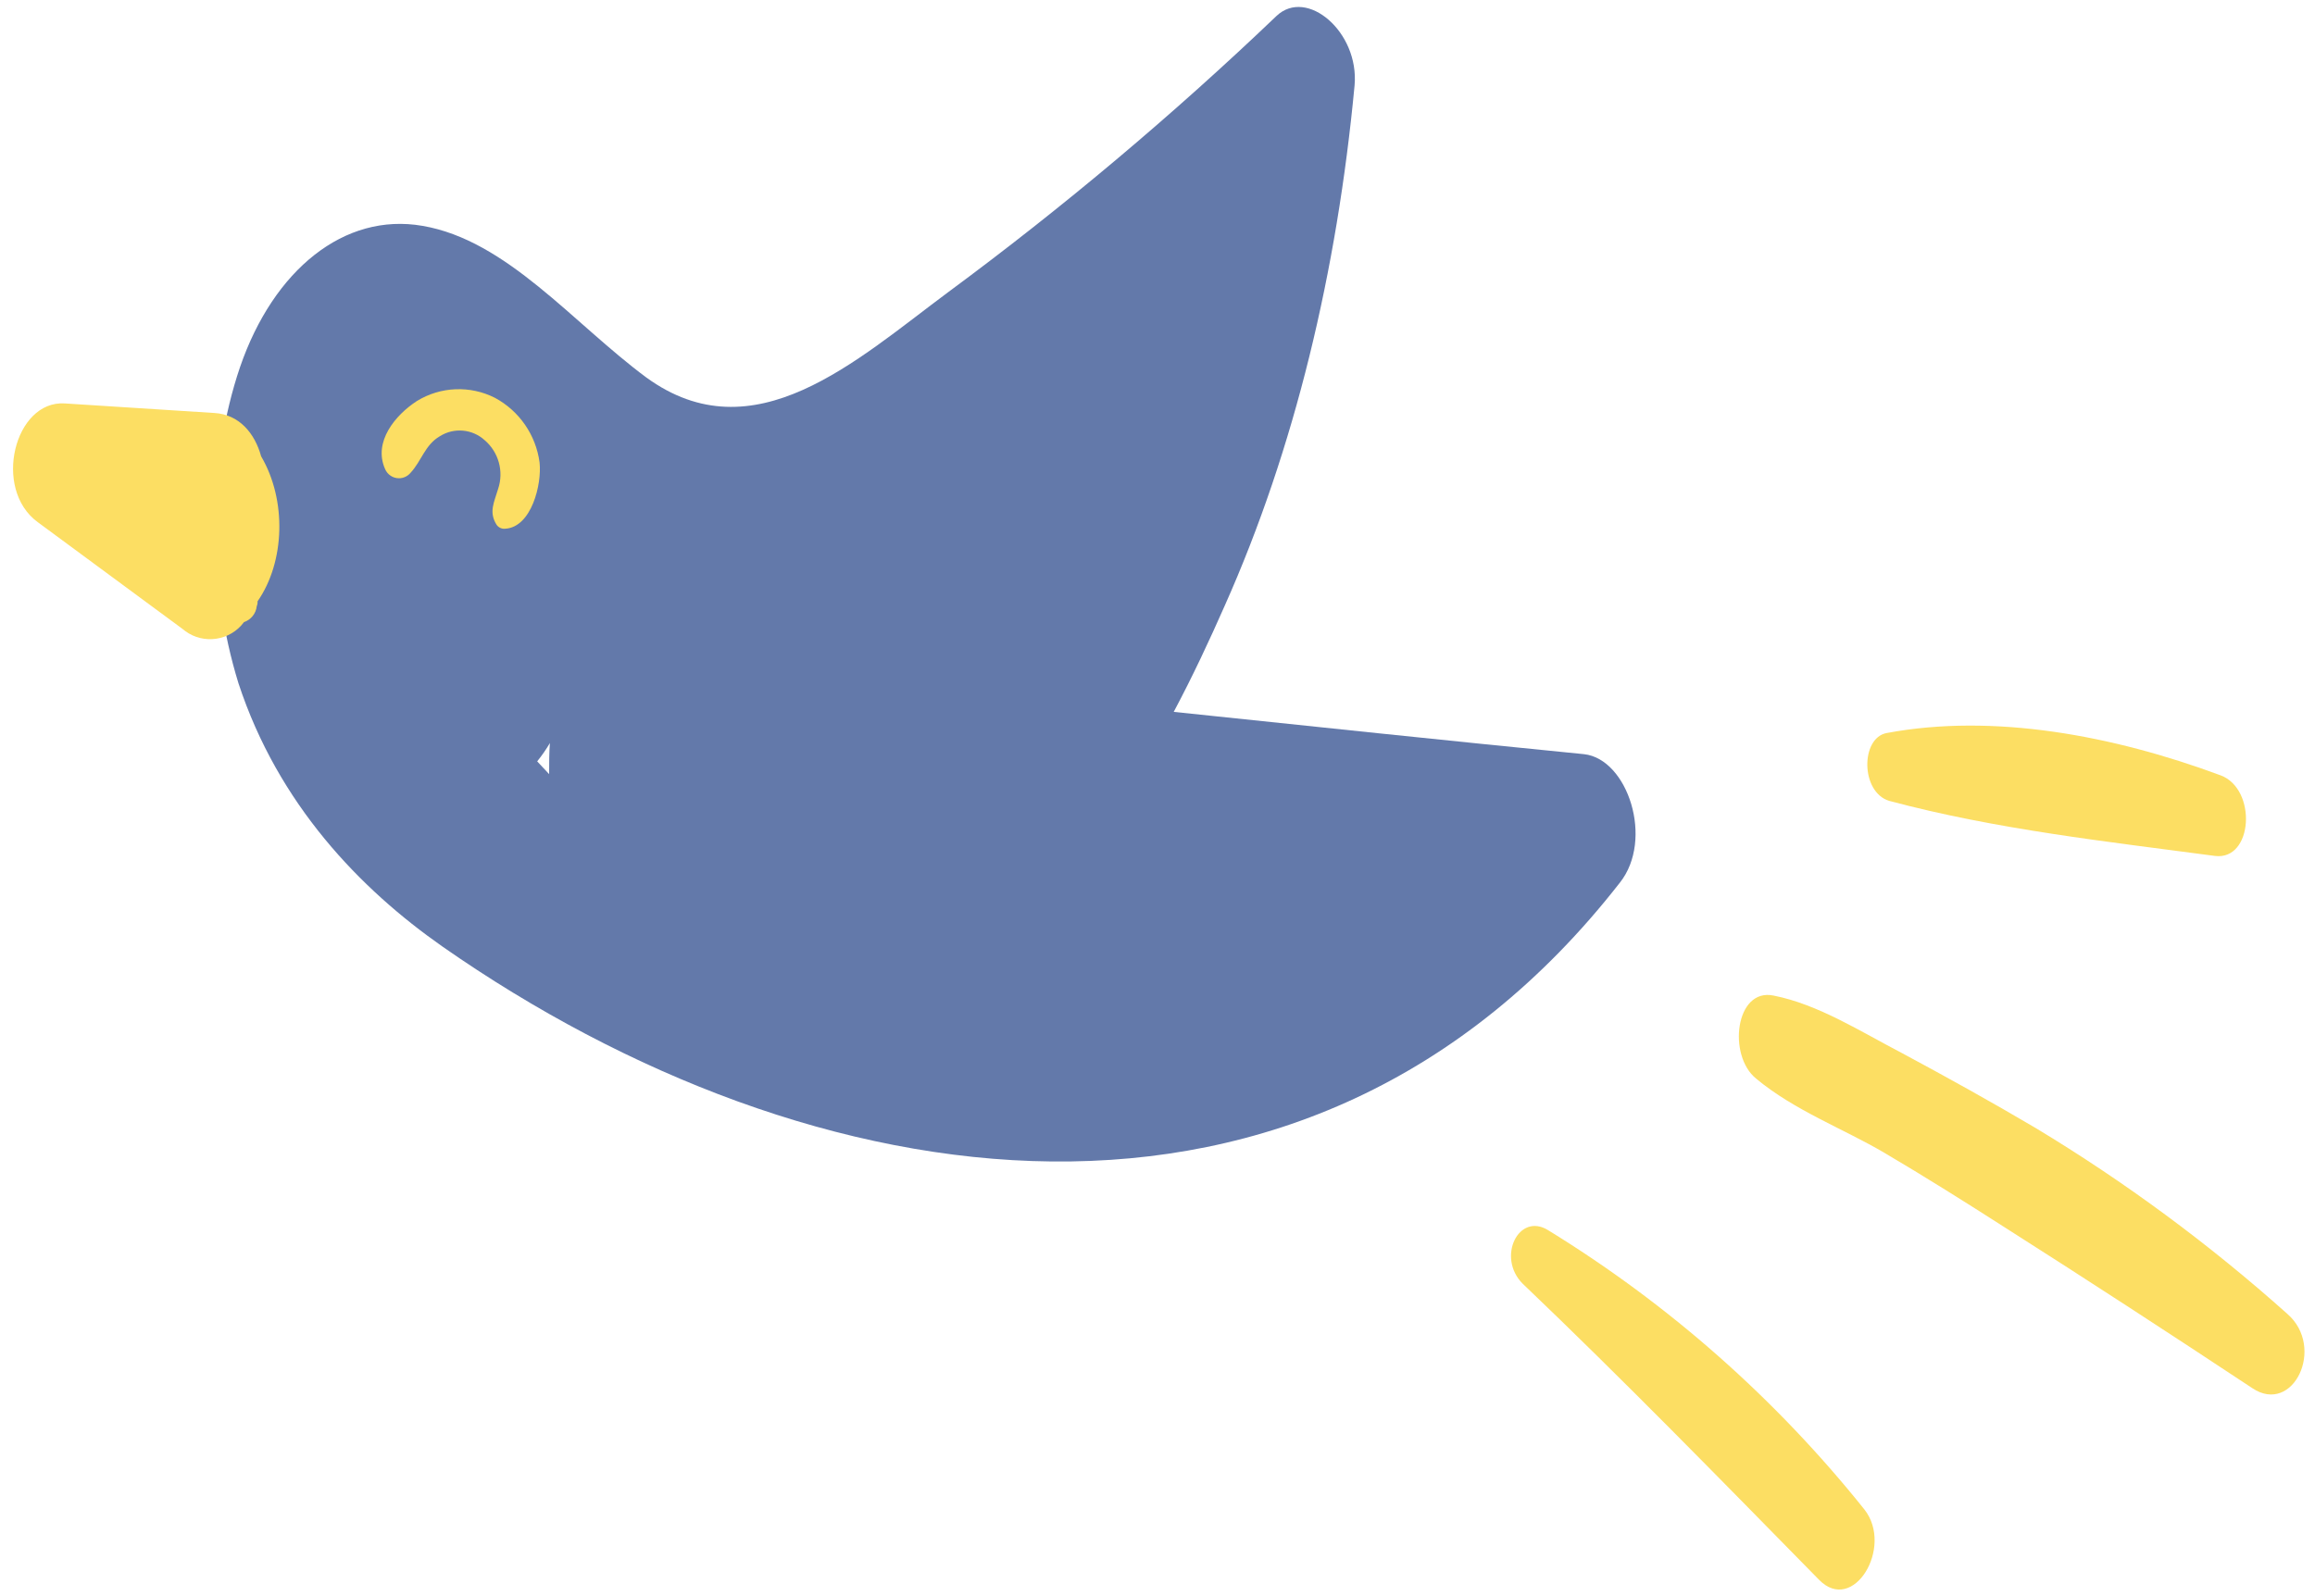 <svg clip-rule="evenodd" fill-rule="evenodd" stroke-linejoin="round" stroke-miterlimit="2" viewBox="0 0 290 200" xmlns="http://www.w3.org/2000/svg"><g fill-rule="nonzero" transform="matrix(-.998 0 0 1 289.867 0)"><path d="m260.32 46c-4.2-12.2-13.1-19.4-22.9-17.7-10.6 1.8-18.9 12.2-28.1 19-13.5 9.8-26.3-2.1-37.9-10.7-14.448-10.655-28.208-22.211-41.2-34.6-3.8-3.6-10.4 2-9.8 8.7 2.2 23.3 7.5 45.5 16.3 65.2 1.9 4.3 4 8.8 6.4 13.3-17.2 1.8-34.3 3.6-51.5 5.3-5.5.6-8.8 10.7-4.5 16.1 39.3 50.3 101.6 40.2 147.8 8 10.3-7.2 20.6-17.8 25.6-33 3.9-12.6 3.9-27.55-.2-39.6zm-38.9 47.1c.475.805 1.01 1.574 1.6 2.3-.5.5-1 1.1-1.5 1.6v-.2c0-1.25 0-2.55-.1-3.75z" fill="#6379aa"/><path d="m282.32 50.55-18.8 1.2c-3.11.19-5.06 2.55-5.85 5.43-3.23 5.48-3 13.23.45 18.17-.016.205.019.411.1.6.094.922.721 1.706 1.6 2 1.717 2.333 5.049 2.84 7.382 1.123.109-.08.215-.164.318-.253l18.2-13.4c5.7-4.17 2.9-15.27-3.4-14.87zm-186.2 103.6c-15.155 9.287-28.587 21.129-39.7 35-3.7 4.7 1.4 13.2 5.7 8.8 12.3-12.5 24.6-25.1 37.2-37.1 3.3-3.3.5-9-3.2-6.7zm-28.3-29.4c-5.6 1.1-10.9 4.5-16.1 7.2-5.6 3-11.2 6.1-16.8 9.4-11.236 6.766-21.815 14.566-31.6 23.3-4.8 4.2-.7 12.7 4.4 9.3 10.3-6.8 20.6-13.5 31-20.1 5-3.2 10.1-6.4 15.2-9.4s11.3-5.3 16.1-9.3c3.6-2.9 2.6-11.4-2.2-10.4zm-14.2-32.9c-13.4-2.5-28.4.3-41.9 5.3-4.6 1.7-4.1 10.7.7 10.1 13.5-1.8 27.4-3.3 40.9-6.9 3.6-1.1 3.6-7.9.3-8.5zm184.5-41.6c-2.972-1.824-6.689-1.976-9.8-.4-3.057 1.642-5.143 4.66-5.6 8.1-.3 2.7 1 8.1 4.3 8.3.43.05.855-.143 1.1-.5 1-1.6.3-2.8-.2-4.5-.734-2.185-.059-4.61 1.7-6.1 1.54-1.397 3.837-1.602 5.6-.5 1.9 1.1 2.3 3.1 3.7 4.6.359.429.89.677 1.45.677.767 0 1.461-.467 1.75-1.177 1.5-3.4-1.3-6.75-4-8.5z" fill="#fcde63"/></g></svg>